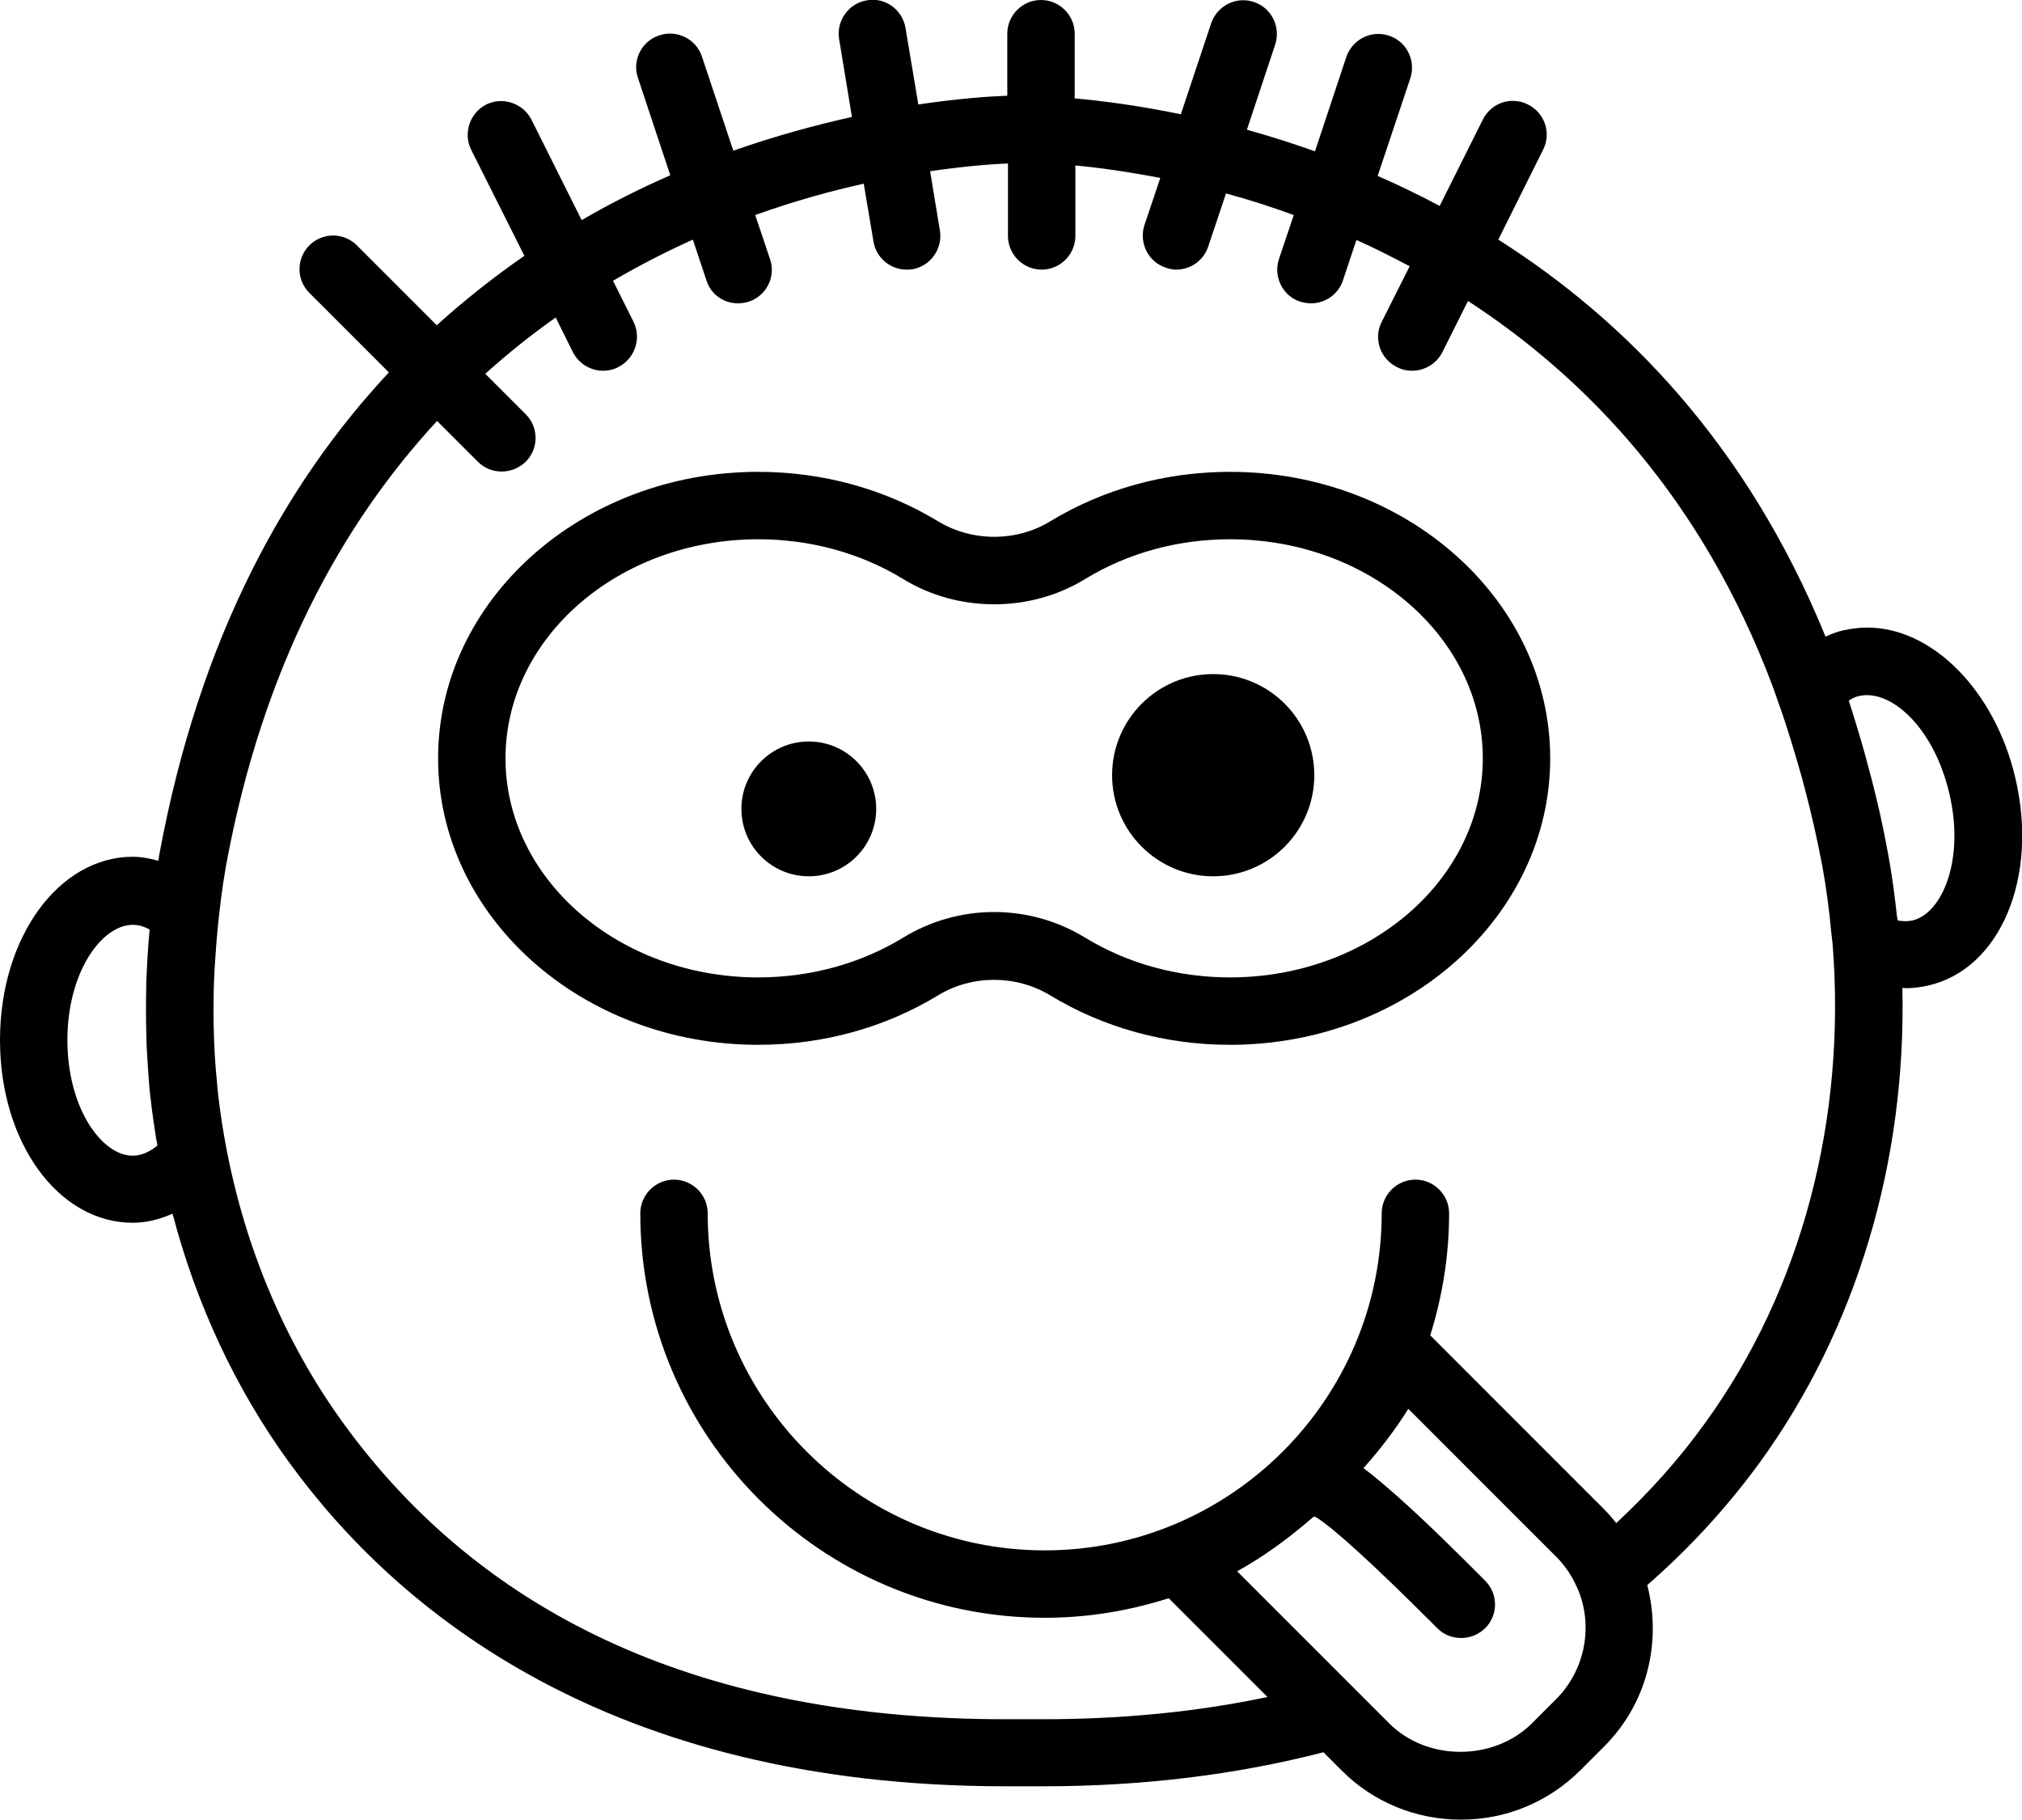 <svg xmlns="http://www.w3.org/2000/svg" xmlns:xlink="http://www.w3.org/1999/xlink" version="1.1" x="0px" y="0px" viewBox="0 0 60 54" enable-background="new 0 0 60 54" xml:space="preserve"><g><path d="M59.8,23.07c-0.61-2.58-2.46-4.45-4.39-4.45c-0.23,0-0.47,0.03-0.7,0.08c-0.19,0.04-0.37,0.11-0.54,0.19   c-2.33-5.72-5.97-9.41-9.71-11.78l1.33-2.67c0.25-0.49,0.05-1.09-0.45-1.34c-0.5-0.25-1.09-0.05-1.34,0.45l-1.28,2.56   c-0.62-0.33-1.24-0.63-1.84-0.89l0.97-2.9c0.17-0.52-0.11-1.09-0.63-1.26c-0.53-0.18-1.09,0.11-1.27,0.63l-0.93,2.8   C38.32,4.24,37.65,4.03,37,3.85l0.84-2.53c0.17-0.52-0.11-1.09-0.63-1.26c-0.53-0.18-1.09,0.11-1.27,0.63l-0.9,2.7   c-1.27-0.26-2.34-0.4-3.15-0.47V1c0-0.55-0.45-1-1-1s-1,0.45-1,1v1.84c-0.53,0.02-1.44,0.08-2.64,0.26l-0.38-2.27   c-0.09-0.54-0.6-0.92-1.15-0.82c-0.54,0.09-0.91,0.61-0.82,1.15l0.38,2.31c-1.08,0.24-2.26,0.56-3.52,1l-0.93-2.79   c-0.17-0.52-0.74-0.81-1.27-0.63c-0.52,0.17-0.81,0.74-0.63,1.26l0.96,2.89c-0.87,0.38-1.75,0.82-2.63,1.33l-1.49-2.98   c-0.25-0.49-0.85-0.69-1.34-0.45c-0.49,0.25-0.69,0.85-0.45,1.34l1.58,3.15c-0.88,0.61-1.76,1.3-2.6,2.06l-2.37-2.37   c-0.39-0.39-1.02-0.39-1.41,0s-0.39,1.02,0,1.41l2.36,2.36c-3.06,3.27-5.61,7.84-6.8,14.24c-0.02,0.08-0.03,0.17-0.04,0.25   c-0.25-0.07-0.51-0.12-0.78-0.12C1.73,25.44,0,27.82,0,30.86s1.73,5.42,3.94,5.42c0.4,0,0.8-0.1,1.18-0.27   c0.7,2.67,1.86,5.18,3.46,7.38c3.18,4.38,9.45,9.61,21.26,9.61l0.54,0l0.57,0c2.98,0,5.77-0.35,8.32-1.01l0.54,0.54   c0.94,0.94,2.2,1.46,3.54,1.46c1.34,0,2.59-0.52,3.54-1.46l0.71-0.71c1.3-1.3,1.71-3.13,1.28-4.79c1.25-1.09,2.37-2.31,3.34-3.64   c2.88-3.97,4.35-8.95,4.23-14.08c0.03,0,0.07,0.01,0.1,0.01c0.23,0,0.45-0.03,0.67-0.08C59.36,28.75,60.5,26.03,59.8,23.07z    M4.67,33.99c-0.21,0.17-0.46,0.3-0.73,0.3C3.02,34.29,2,32.88,2,30.86s1.02-3.42,1.94-3.42c0.17,0,0.34,0.05,0.5,0.14   c-0.05,0.53-0.08,1.07-0.1,1.6c0,0.03,0,0.07,0,0.1c-0.01,0.45-0.01,0.89,0,1.33c0,0.14,0.01,0.27,0.01,0.41   c0.02,0.36,0.04,0.72,0.07,1.08c0.01,0.14,0.02,0.28,0.04,0.42c0.05,0.44,0.11,0.87,0.18,1.31C4.66,33.88,4.66,33.93,4.67,33.99z    M46.17,50.42l-0.71,0.71c-1.13,1.13-3.12,1.13-4.24,0l-4.51-4.51c0.82-0.45,1.57-1.01,2.27-1.62c0.02,0,0.04,0.01,0.06,0.01   c0.5,0.3,1.68,1.37,3.49,3.18l0.12,0.12c0.2,0.2,0.45,0.29,0.71,0.29s0.51-0.1,0.71-0.29c0.39-0.39,0.39-1.02,0-1.41l-0.12-0.12   c-0.64-0.64-1.6-1.6-2.48-2.38c-0.32-0.28-0.66-0.58-1.01-0.84c0.46-0.52,0.92-1.1,1.33-1.76l4.39,4.39   c0.14,0.14,0.25,0.28,0.36,0.44c0.1,0.15,0.19,0.32,0.27,0.5l0.05,0.12C47.26,48.3,47.03,49.56,46.17,50.42z M50.59,42.23   c-0.77,1.07-1.66,2.06-2.63,2.96c-0.12-0.15-0.24-0.29-0.37-0.42l-5.15-5.15C42.8,38.47,43,37.26,43,36c0-0.55-0.45-1-1-1   s-1,0.45-1,1c0,5.51-4.49,10-10,10s-10-4.49-10-10c0-0.55-0.45-1-1-1s-1,0.45-1,1c0,6.62,5.38,12,12,12c1.29,0,2.52-0.21,3.68-0.58   l1.48,1.48l1.45,1.45c-2.07,0.44-4.3,0.66-6.67,0.66l-0.57,0l-0.54,0c-8.81,0-15.41-2.95-19.64-8.78   c-2.06-2.84-3.33-6.26-3.73-9.87c-0.01-0.08-0.01-0.16-0.02-0.24c-0.06-0.57-0.09-1.14-0.1-1.72c-0.01-0.25,0-0.5,0-0.76   c0-0.41,0.02-0.81,0.05-1.22c0.02-0.29,0.04-0.59,0.07-0.88c0.06-0.62,0.14-1.25,0.25-1.87c1.09-5.91,3.45-10.14,6.26-13.18   l1.21,1.21c0.2,0.2,0.45,0.29,0.71,0.29s0.51-0.1,0.71-0.29c0.39-0.39,0.39-1.02,0-1.41l-1.2-1.2c0.68-0.61,1.38-1.17,2.09-1.67   l0.51,1.03C17.18,10.8,17.53,11,17.9,11c0.15,0,0.3-0.03,0.45-0.11c0.49-0.25,0.69-0.85,0.45-1.34l-0.61-1.22   c0.79-0.46,1.59-0.87,2.37-1.22l0.4,1.2C21.09,8.74,21.48,9,21.9,9c0.1,0,0.21-0.02,0.32-0.05c0.52-0.17,0.81-0.74,0.63-1.26   l-0.44-1.31c1.14-0.41,2.23-0.71,3.22-0.93l0.29,1.72C26,7.65,26.42,8,26.9,8c0.05,0,0.11,0,0.17-0.01   c0.54-0.09,0.91-0.61,0.82-1.15l-0.29-1.76c1.03-0.15,1.82-0.21,2.31-0.23V7c0,0.55,0.45,1,1,1s1-0.45,1-1V4.91   c0.67,0.06,1.53,0.18,2.52,0.37l-0.47,1.4c-0.17,0.52,0.11,1.09,0.63,1.26C34.69,7.98,34.8,8,34.9,8c0.42,0,0.81-0.26,0.95-0.68   l0.53-1.58c0.64,0.17,1.32,0.39,2.01,0.64l-0.44,1.31c-0.17,0.52,0.11,1.09,0.63,1.26C38.69,8.98,38.8,9,38.9,9   c0.42,0,0.81-0.26,0.95-0.68l0.4-1.2c0.52,0.23,1.05,0.5,1.58,0.78l-0.83,1.65c-0.25,0.49-0.05,1.09,0.45,1.34   C41.6,10.97,41.75,11,41.9,11c0.37,0,0.72-0.2,0.9-0.55l0.76-1.52c3.52,2.29,6.94,5.85,9.04,11.43l0,0l0.18,0.51   c0.26,0.72,0.47,1.44,0.68,2.17c0.03,0.11,0.06,0.23,0.09,0.34c0.2,0.75,0.37,1.51,0.52,2.29c0.12,0.66,0.21,1.33,0.27,1.99   c0.01,0.12,0.03,0.23,0.04,0.35C54.79,33.19,53.47,38.26,50.59,42.23z M56.75,27.31c-0.14,0.03-0.28,0.03-0.44,0   c0-0.04-0.01-0.08-0.02-0.12c-0.07-0.63-0.15-1.26-0.27-1.89c-0.14-0.78-0.31-1.52-0.5-2.25c-0.01-0.05-0.03-0.1-0.04-0.15   c-0.19-0.73-0.4-1.43-0.62-2.11c0.1-0.07,0.2-0.12,0.31-0.14c0.91-0.21,2.2,0.89,2.67,2.88C58.31,25.49,57.64,27.1,56.75,27.31z"></path><path d="M36.5,14c-1.92,0-3.76,0.51-5.34,1.47c-1,0.61-2.31,0.61-3.32,0C26.26,14.51,24.42,14,22.5,14c-5.24,0-9.5,3.81-9.5,8.5   s4.26,8.5,9.5,8.5c1.92,0,3.76-0.51,5.34-1.47c1-0.61,2.31-0.61,3.32,0C32.74,30.49,34.58,31,36.5,31c5.24,0,9.5-3.81,9.5-8.5   S41.74,14,36.5,14z M36.5,29c-1.55,0-3.04-0.41-4.3-1.18c-0.82-0.5-1.75-0.76-2.7-0.76s-1.88,0.26-2.7,0.76   C25.54,28.59,24.05,29,22.5,29c-4.14,0-7.5-2.92-7.5-6.5s3.36-6.5,7.5-6.5c1.55,0,3.04,0.41,4.3,1.18c1.63,1,3.77,1,5.4,0   c1.26-0.77,2.75-1.18,4.3-1.18c4.14,0,7.5,2.92,7.5,6.5S40.64,29,36.5,29z"></path><circle cx="24" cy="24" r="2"></circle><circle cx="36" cy="23" r="3"></circle></g></svg>
